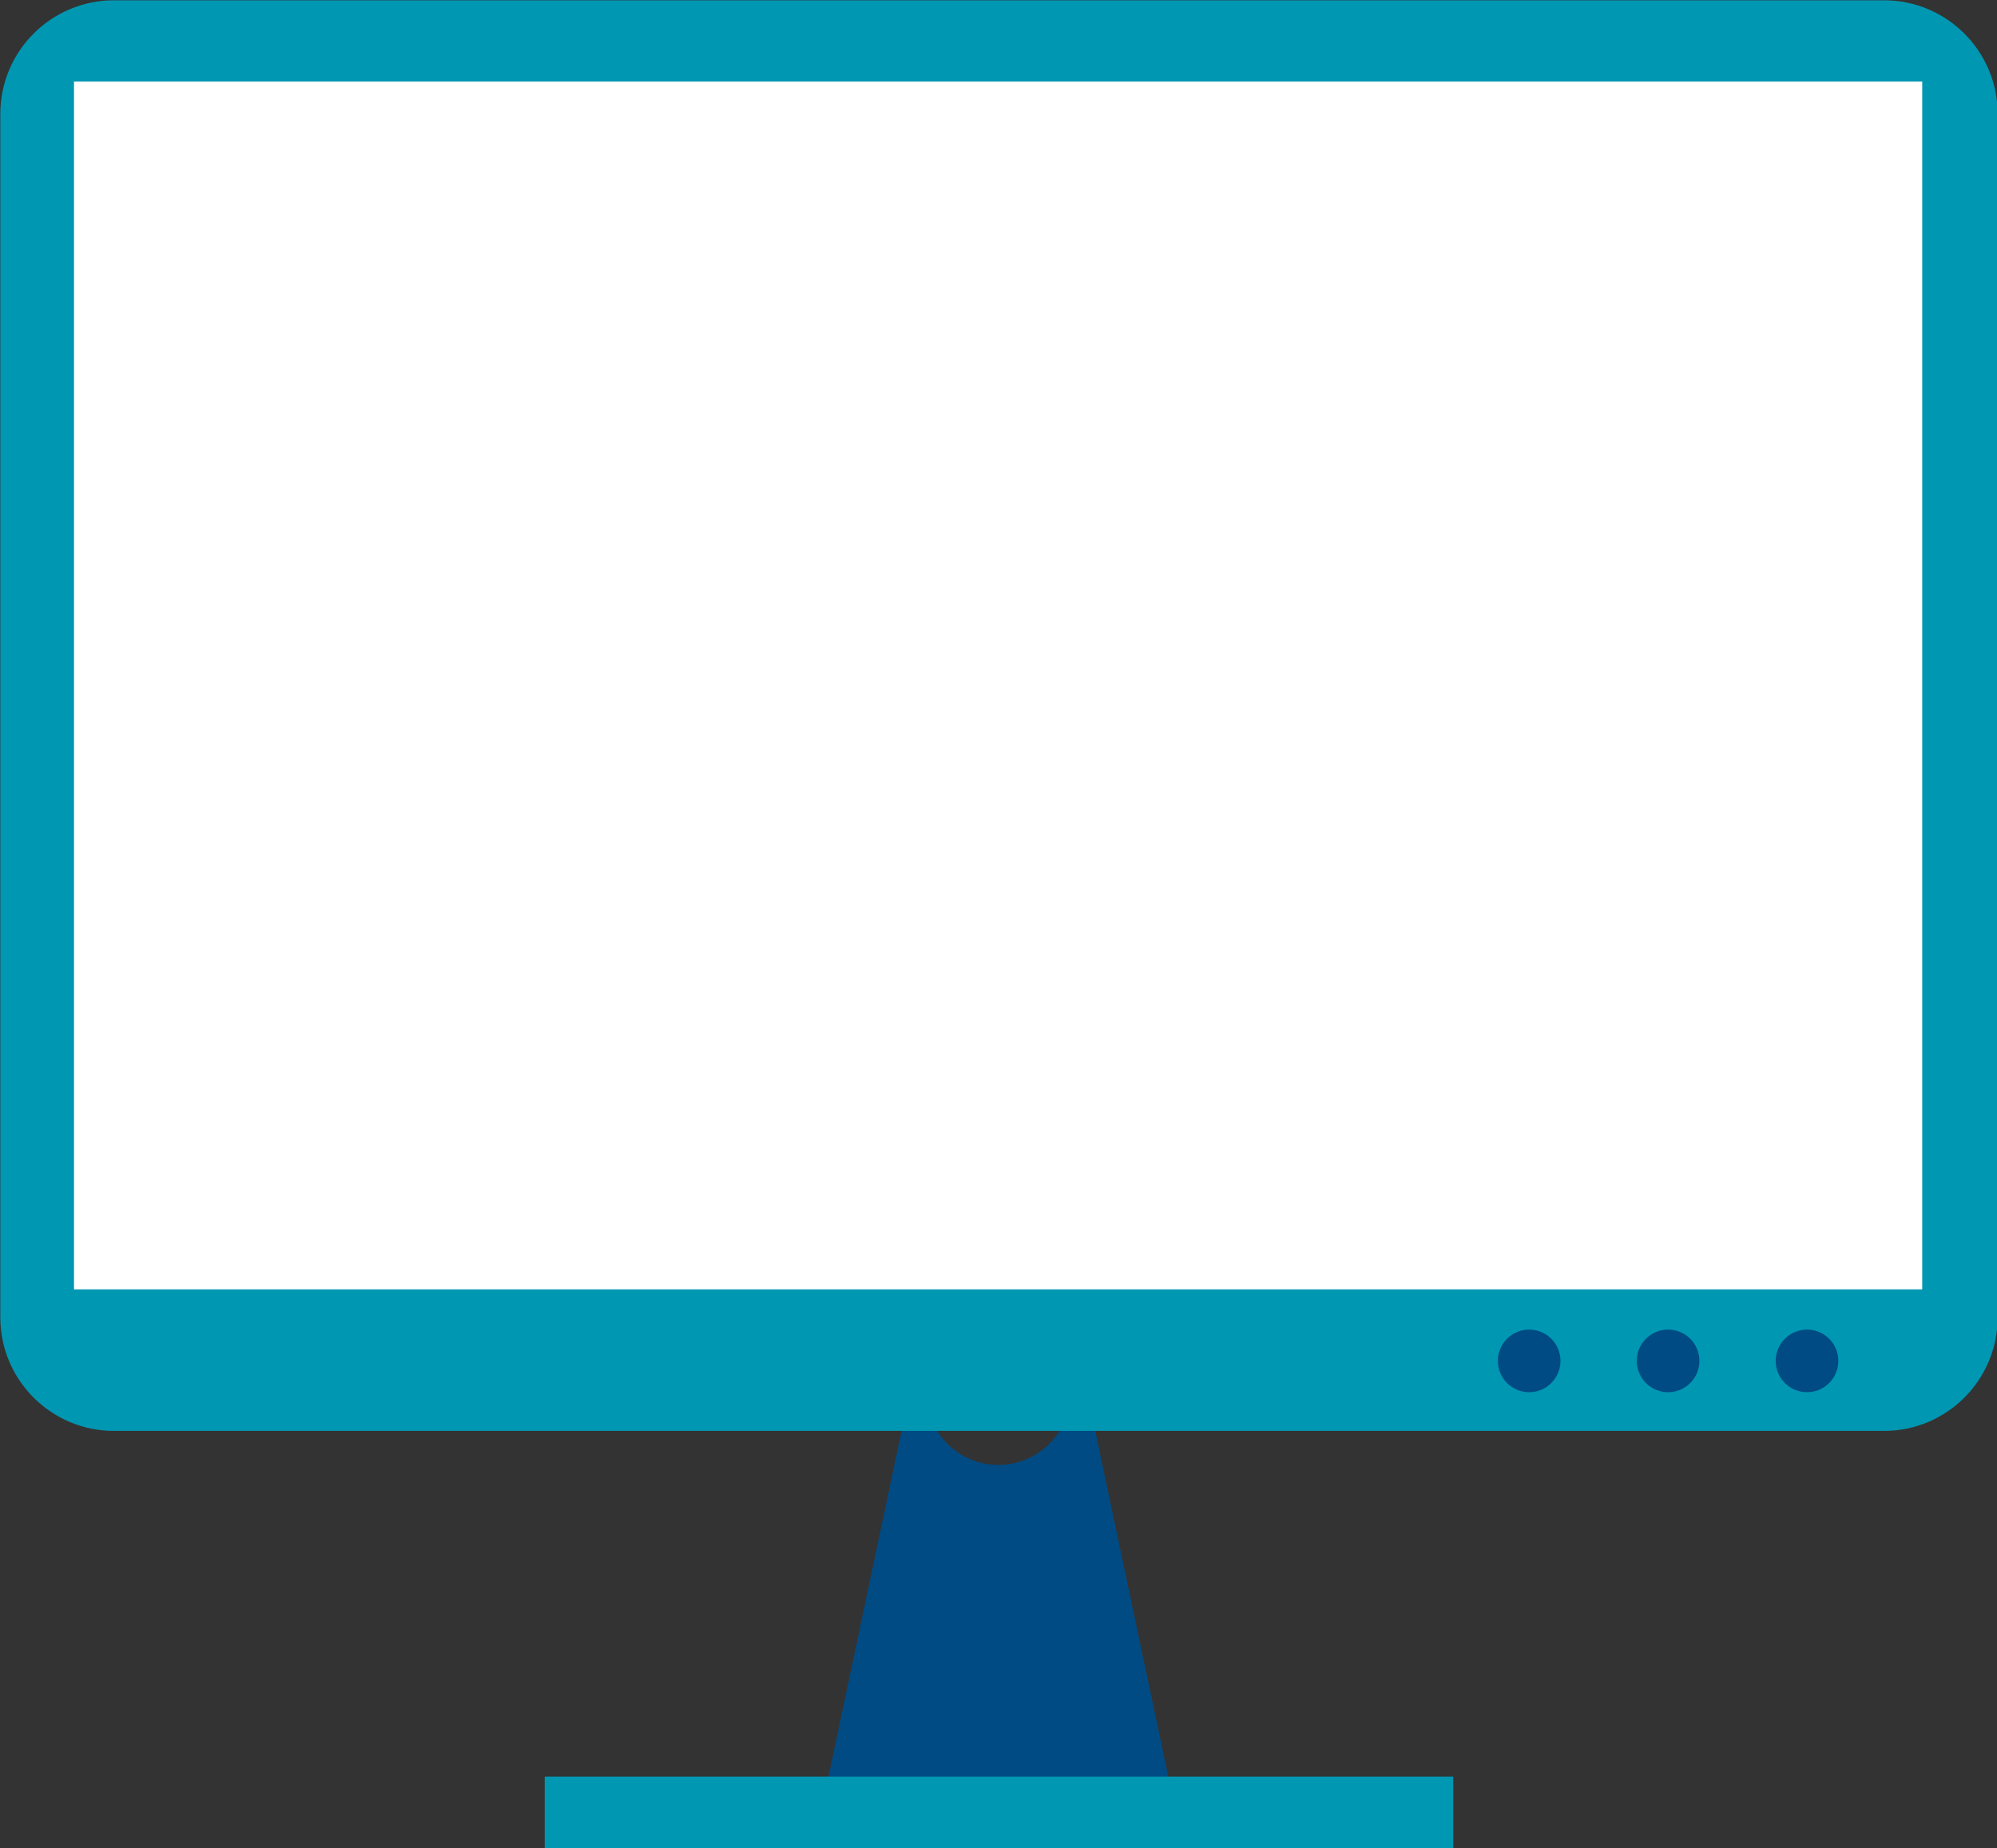 <?xml version="1.0" encoding="UTF-8" standalone="no"?><svg xmlns="http://www.w3.org/2000/svg" xmlns:xlink="http://www.w3.org/1999/xlink" clip-rule="evenodd" fill="#000000" fill-rule="evenodd" height="2443.6" preserveAspectRatio="xMidYMid meet" stroke-linejoin="round" stroke-miterlimit="2" version="1" viewBox="179.7 248.7 2640.6 2443.6" width="2640.6" zoomAndPan="magnify"><rect x="179.7" y="248.7" width="2640.6" height="2443.6" fill="#333333" stroke="none"/><g><g><g id="change1_1"><path d="M1556.16,1910.37L1564.83,1910.37L1611.11,2108.25L1425.99,2108.25L1472.27,1910.37L1480.94,1910.37C1480.94,1929.13 1497.79,1944.37 1518.55,1944.37C1539.31,1944.37 1556.16,1929.13 1556.16,1910.37Z" fill="#004b84" transform="matrix(2.536 0 0 2.806 -2351.182 -3270.574)"/></g><g id="change2_2"><path d="M1273.57 2133.28H1755.844V2171.711H1273.57z" fill="#0097b2" transform="translate(-2272.524 -2716.598) scale(2.491)"/></g></g><g id="change2_1"><path d="M2183.45,1094.21C2183.45,1060.93 2156.43,1033.91 2123.15,1033.91L1183.52,1033.91C1150.23,1033.91 1123.21,1060.93 1123.21,1094.21L1123.21,1732.87C1123.21,1766.15 1150.23,1793.16 1183.52,1793.16L2123.15,1793.16C2156.43,1793.16 2183.45,1766.15 2183.45,1732.87L2183.45,1094.21Z" fill="#0097b2" transform="translate(-2617.79 -2326.38) scale(2.491)"/></g><g id="change3_1"><path d="M716.492 1409.7H1579.137V2017.982H716.492z" fill="#ffffff" transform="matrix(2.833 0 0 2.625 -1752.27 -3343.93)"/></g><g><g id="change1_2" transform="translate(959.301 895.051)"><circle cx="1242.38" cy="1152.77" fill="#004b84" r="41.406"/></g><g id="change1_4" transform="translate(1143 895.051)"><circle cx="1242.38" cy="1152.77" fill="#004b84" r="41.406"/></g><g id="change1_3" transform="translate(1326.71 895.051)"><circle cx="1242.38" cy="1152.77" fill="#004b84" r="41.406"/></g></g></g></svg>